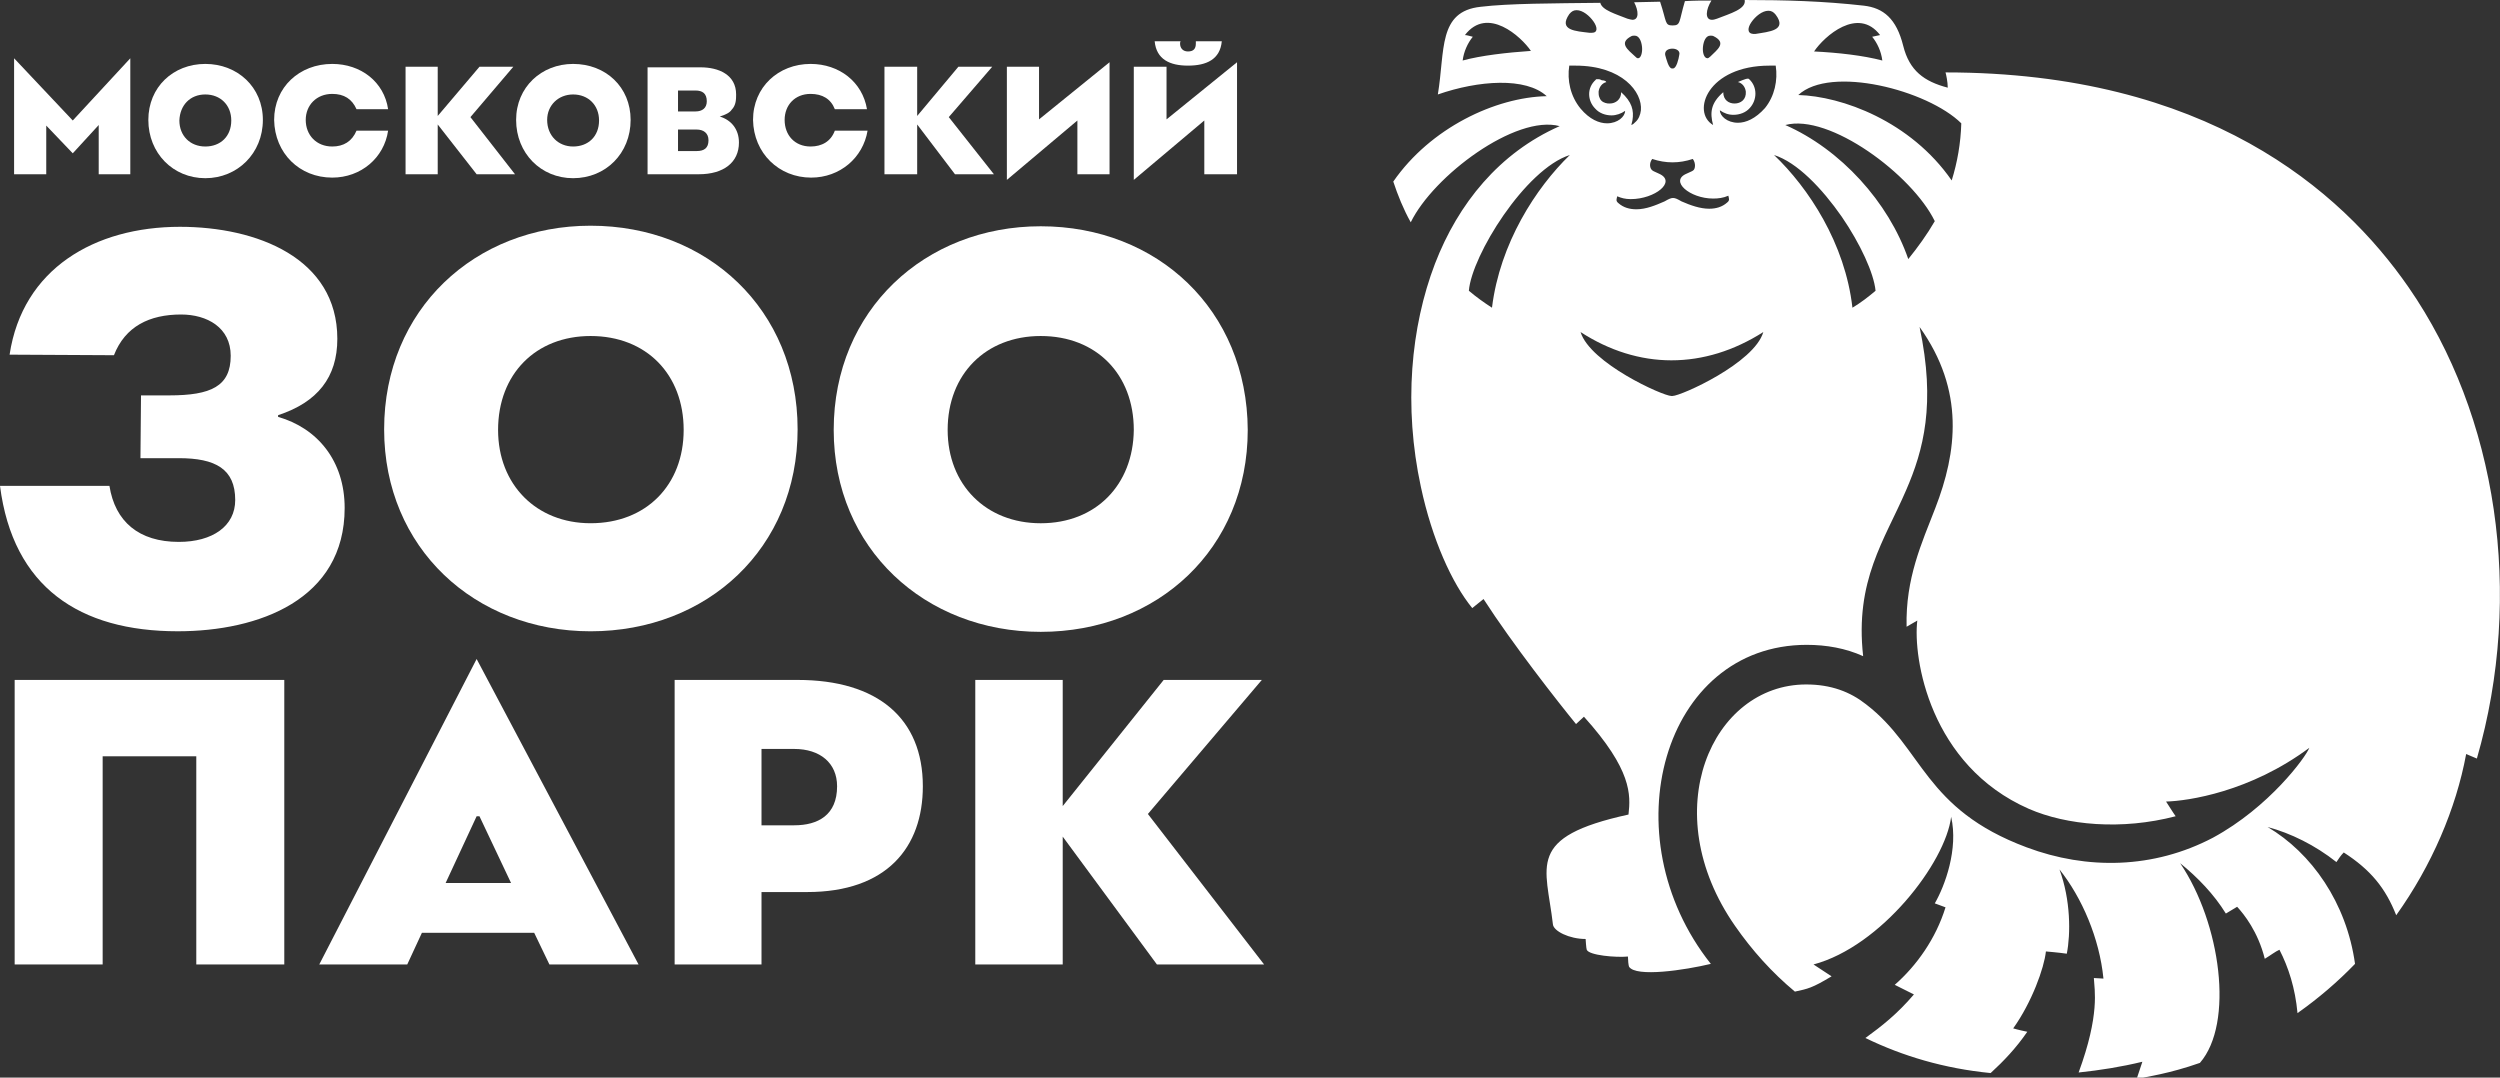 <svg width="116" height="50" viewBox="0 0 116 50" fill="none" xmlns="http://www.w3.org/2000/svg">
<rect x="0" y="0" width="116" height="50" fill="#333333" stroke="none"/>
<g clip-path="url(#clip0_2001_9394)">
<path d="M111.76 13.333C108.619 8.793 102.337 3.36 90.272 3.36C90.298 3.438 90.376 3.806 90.376 4.068C89.277 3.78 88.597 3.281 88.309 2.126C87.995 0.866 87.392 0.367 86.477 0.262C84.618 0.052 82.812 0 80.954 0C81.032 0.42 80.273 0.63 79.671 0.866C79.593 0.892 79.514 0.919 79.436 0.919C79.096 0.919 79.148 0.446 79.41 0.026C78.991 0.026 78.598 0.026 78.18 0.052C77.892 1.024 77.996 1.181 77.604 1.181C77.237 1.181 77.342 1.024 77.028 0.079C76.635 0.079 76.216 0.105 75.824 0.105C76.033 0.499 76.059 0.919 75.745 0.919C75.693 0.919 75.615 0.892 75.51 0.866C74.986 0.656 74.332 0.472 74.254 0.131C72.081 0.157 70.013 0.157 68.705 0.315C66.716 0.525 67.056 2.336 66.716 4.383C68.6 3.727 70.799 3.57 71.767 4.462C69.385 4.514 66.375 5.932 64.648 8.425C64.857 9.055 65.119 9.711 65.459 10.315C66.506 8.163 70.328 5.302 72.369 5.853C69.569 7.087 67.658 9.449 66.585 12.231C65.459 15.171 65.119 18.845 65.93 22.598C66.454 25.039 67.37 27.06 68.312 28.215L68.836 27.795C70.171 29.869 72.29 32.572 73.128 33.596L73.495 33.255C75.719 35.722 75.667 36.877 75.562 37.795C70.772 38.845 71.741 40.157 72.055 42.887C72.081 43.202 72.814 43.569 73.573 43.569C73.573 43.569 73.599 44.016 73.625 44.068C73.73 44.331 74.986 44.436 75.536 44.383C75.536 44.541 75.562 44.803 75.588 44.856C75.903 45.354 78.18 45.013 79.383 44.724C74.672 38.793 77.159 29.921 83.833 29.921C84.749 29.921 85.639 30.079 86.45 30.446C86.058 26.929 87.445 25.066 88.439 22.756C89.251 20.892 89.827 18.74 89.068 15.171C91.188 18.137 90.795 20.997 89.8 23.57C89.172 25.197 88.413 26.824 88.466 29.081L88.963 28.793C88.754 30.525 89.539 35.512 94.145 37.533C95.899 38.294 98.438 38.53 100.95 37.874C100.819 37.69 100.898 37.795 100.505 37.192C101.526 37.165 104.405 36.745 107.153 34.698C106.996 35.118 105.295 37.454 102.678 38.871C99.93 40.315 96.841 40.367 94.04 39.318C89.251 37.533 89.251 34.724 86.581 32.677C85.848 32.1 84.958 31.759 83.807 31.759C79.436 31.759 76.792 37.638 80.509 42.966C81.294 44.094 82.21 45.118 83.283 46.011C83.885 45.879 84.069 45.853 84.985 45.302L84.147 44.751C87.288 43.911 90.272 40.026 90.533 37.9C90.874 39.396 90.245 41.102 89.774 41.916L90.272 42.1C89.827 43.543 88.937 44.803 87.916 45.696L88.806 46.142C88.021 47.06 87.314 47.611 86.555 48.163C88.282 49.003 90.219 49.58 92.365 49.79C92.967 49.239 93.543 48.635 94.067 47.874C93.674 47.795 93.412 47.717 93.412 47.717C94.276 46.509 94.852 44.908 94.93 44.147C94.93 44.147 95.559 44.2 95.899 44.252C96.082 43.333 96.082 41.758 95.559 40.341C96.606 41.654 97.417 43.543 97.6 45.407C97.469 45.407 97.312 45.381 97.155 45.381C97.181 45.932 97.443 47.06 96.448 49.764C97.443 49.659 98.438 49.501 99.406 49.265L99.144 50.053C99.563 49.974 100.662 49.816 102.076 49.318C103.672 47.48 103.044 42.835 101.16 40.053C101.971 40.709 102.73 41.496 103.28 42.389L103.803 42.074C104.117 42.415 104.772 43.228 105.086 44.488C105.347 44.331 105.583 44.147 105.766 44.068C106.185 44.882 106.499 45.853 106.604 47.008C107.572 46.325 108.462 45.564 109.273 44.724C108.881 41.89 107.258 39.58 105.217 38.373C106.29 38.661 107.415 39.213 108.41 40C108.514 39.843 108.619 39.685 108.75 39.554C110.006 40.367 110.687 41.207 111.184 42.467C112.833 40.157 113.958 37.533 114.43 34.987L114.927 35.197C117.125 27.585 115.869 19.265 111.76 13.333ZM67.867 2.808C67.92 2.388 68.103 1.995 68.338 1.706C68.207 1.68 68.077 1.627 67.972 1.627C69.019 0.262 70.589 1.706 71.034 2.362C69.909 2.441 68.731 2.572 67.867 2.808ZM87.236 1.627C87.131 1.654 87 1.68 86.869 1.706C87.105 1.995 87.288 2.388 87.34 2.808C86.45 2.572 85.272 2.441 84.173 2.388C84.644 1.68 86.215 0.289 87.236 1.627ZM81.268 1.024C81.451 0.761 81.765 0.499 82.053 0.499C82.184 0.499 82.289 0.551 82.393 0.682C82.943 1.417 82.079 1.47 81.451 1.575C81.425 1.575 81.373 1.575 81.347 1.575C81.059 1.549 81.085 1.286 81.268 1.024ZM79.017 2.178C79.043 1.916 79.148 1.654 79.357 1.654C79.41 1.654 79.462 1.654 79.514 1.68C80.142 1.995 79.671 2.31 79.357 2.625C79.305 2.677 79.253 2.703 79.227 2.703C79.069 2.703 78.991 2.441 79.017 2.178ZM77.604 2.257C77.787 2.257 77.97 2.362 77.918 2.546C77.892 2.73 77.787 3.176 77.63 3.176H77.578C77.421 3.176 77.316 2.73 77.263 2.546C77.237 2.336 77.421 2.257 77.604 2.257ZM76.662 7.375C76.976 7.48 77.29 7.533 77.604 7.533C77.918 7.533 78.232 7.48 78.546 7.375C78.703 7.585 78.651 7.848 78.572 7.9C78.546 7.927 78.494 7.953 78.258 8.058C77.447 8.399 78.415 9.213 79.488 9.213C79.724 9.213 79.959 9.186 80.195 9.081C80.221 9.213 80.273 9.291 80.142 9.396C79.907 9.606 79.619 9.685 79.305 9.685C78.886 9.685 78.441 9.528 78.022 9.344C77.839 9.239 77.735 9.186 77.63 9.186C77.525 9.186 77.421 9.239 77.237 9.344C76.819 9.528 76.374 9.711 75.929 9.711C75.615 9.711 75.327 9.633 75.091 9.423C74.96 9.318 75.013 9.239 75.039 9.108C75.222 9.186 75.405 9.239 75.667 9.239C76.792 9.239 77.813 8.425 76.976 8.058C76.74 7.953 76.688 7.927 76.662 7.9C76.557 7.822 76.504 7.585 76.662 7.375ZM75.693 1.68C75.745 1.654 75.798 1.654 75.85 1.654C76.059 1.654 76.164 1.916 76.19 2.178C76.216 2.441 76.138 2.703 76.007 2.703C75.955 2.703 75.929 2.677 75.876 2.625C75.536 2.31 75.091 1.995 75.693 1.68ZM72.814 0.656C72.919 0.525 73.023 0.472 73.154 0.472C73.442 0.472 73.756 0.735 73.939 0.997C74.123 1.26 74.149 1.522 73.861 1.522C73.835 1.522 73.809 1.522 73.756 1.522C73.128 1.444 72.291 1.417 72.814 0.656ZM69.228 14.278C68.862 14.042 68.495 13.78 68.155 13.491C68.286 11.864 70.772 7.848 72.84 7.192C71.27 8.714 69.595 11.286 69.228 14.278ZM72.814 3.045C72.919 3.045 72.997 3.045 73.102 3.045C75.274 3.045 76.216 4.278 76.138 5.118C76.112 5.328 76.033 5.538 75.876 5.669C75.824 5.722 75.772 5.774 75.693 5.801C75.719 5.722 75.719 5.669 75.745 5.591C75.824 5.118 75.719 4.724 75.222 4.278C75.222 4.619 74.96 4.803 74.698 4.803C74.62 4.803 74.568 4.803 74.489 4.777C74.411 4.751 74.358 4.724 74.306 4.672C74.254 4.619 74.227 4.567 74.201 4.488C74.175 4.409 74.175 4.331 74.175 4.252C74.201 4.042 74.332 3.858 74.541 3.806C74.541 3.806 74.515 3.806 74.515 3.78C74.489 3.753 74.411 3.727 74.358 3.727H74.332C74.28 3.701 74.227 3.675 74.175 3.675H74.149C74.149 3.675 74.149 3.675 74.123 3.675C74.097 3.675 74.097 3.675 74.097 3.675C74.07 3.675 74.044 3.675 74.044 3.701C73.625 4.068 73.652 4.672 74.018 5.039C74.201 5.249 74.489 5.354 74.777 5.354C74.986 5.354 75.222 5.276 75.405 5.144C75.405 5.407 75.065 5.722 74.568 5.722C74.201 5.722 73.756 5.538 73.338 5.039C72.866 4.462 72.709 3.727 72.814 3.045ZM81.818 15.407C81.399 16.85 77.996 18.373 77.604 18.373H77.578C77.578 18.373 77.578 18.373 77.551 18.373C77.159 18.373 73.782 16.85 73.338 15.407C74.672 16.273 76.112 16.719 77.551 16.719C79.017 16.719 80.457 16.273 81.818 15.407ZM80.64 5.696C80.142 5.696 79.802 5.381 79.802 5.118C79.986 5.249 80.195 5.328 80.43 5.328C80.718 5.328 81.006 5.223 81.189 5.013C81.53 4.646 81.556 4.042 81.163 3.675C81.163 3.675 81.137 3.648 81.111 3.648C80.98 3.648 80.718 3.78 80.64 3.806C80.849 3.858 80.98 4.042 81.006 4.252C81.032 4.619 80.771 4.803 80.483 4.803C80.221 4.803 79.959 4.646 79.959 4.278C79.383 4.777 79.331 5.223 79.488 5.801C78.467 5.197 79.227 3.045 82.106 3.045C82.184 3.045 82.289 3.045 82.393 3.045C82.498 3.727 82.341 4.462 81.896 5.013C81.451 5.512 81.006 5.696 80.64 5.696ZM85.953 14.278C85.613 11.286 83.912 8.714 82.315 7.192C83.388 7.533 84.54 8.74 85.456 10.053C86.319 11.312 86.948 12.677 87.026 13.491C86.686 13.78 86.346 14.042 85.953 14.278ZM88.544 12.021C87.628 9.37 85.403 6.929 82.838 5.801C84.88 5.249 88.727 8.11 89.774 10.262C89.408 10.892 88.989 11.47 88.544 12.021ZM90.559 8.373C88.649 5.617 85.456 4.462 83.44 4.409C84.932 3.018 89.434 4.173 91.004 5.722C90.978 6.64 90.821 7.533 90.559 8.373Z" fill="white"/>
<path d="M2.146 5.827L3.376 7.114L4.58 5.801V8.085H6.046V2.704L3.376 5.591L0.654 2.704V8.085H2.146V5.827Z" fill="white"/>
<path d="M26.592 8.268C28.11 8.268 29.261 7.113 29.261 5.564C29.261 4.042 28.11 2.966 26.592 2.966C25.126 2.966 23.948 4.042 23.948 5.564C23.948 7.113 25.1 8.268 26.592 8.268ZM26.592 4.383C27.298 4.383 27.796 4.882 27.796 5.59C27.796 6.325 27.298 6.798 26.592 6.798C25.911 6.798 25.388 6.299 25.388 5.564C25.388 4.882 25.911 4.383 26.592 4.383Z" fill="white"/>
<path d="M15.416 8.241C16.751 8.241 17.824 7.323 18.008 6.063H16.542C16.332 6.562 15.94 6.798 15.416 6.798C14.684 6.798 14.186 6.273 14.186 5.564C14.186 4.882 14.684 4.357 15.416 4.357C15.966 4.357 16.332 4.593 16.542 5.066H18.008C17.824 3.806 16.751 2.966 15.416 2.966C13.898 2.966 12.72 4.042 12.72 5.564C12.747 7.113 13.898 8.241 15.416 8.241Z" fill="white"/>
<path d="M34.287 6.615C34.287 5.985 33.92 5.565 33.397 5.407C33.659 5.329 33.868 5.224 33.947 5.093C34.156 4.883 34.156 4.594 34.156 4.384C34.156 3.465 33.345 3.124 32.507 3.124H30.047V8.085H32.429C33.58 8.085 34.287 7.533 34.287 6.615ZM31.46 4.2H32.272C32.586 4.2 32.795 4.331 32.795 4.699C32.795 5.014 32.586 5.171 32.272 5.171H31.46V4.2ZM31.46 7.009V6.011H32.324C32.638 6.011 32.874 6.169 32.874 6.51C32.874 6.877 32.664 7.009 32.324 7.009H31.46Z" fill="white"/>
<path d="M9.527 8.268C11.019 8.268 12.197 7.113 12.197 5.564C12.197 4.042 11.019 2.966 9.527 2.966C8.035 2.966 6.883 4.042 6.883 5.564C6.883 7.113 8.035 8.268 9.527 8.268ZM9.527 4.383C10.233 4.383 10.731 4.882 10.731 5.59C10.731 6.325 10.233 6.798 9.527 6.798C8.82 6.798 8.323 6.299 8.323 5.59C8.349 4.882 8.82 4.383 9.527 4.383Z" fill="white"/>
<path d="M27.404 29.292C32.822 29.292 37.009 25.433 37.009 19.922C37.009 14.357 32.822 10.473 27.404 10.473C22.038 10.473 17.824 14.357 17.824 19.922C17.824 25.433 22.038 29.292 27.404 29.292ZM27.404 15.591C29.995 15.591 31.722 17.375 31.722 19.948C31.722 22.494 29.995 24.278 27.404 24.278C24.891 24.278 23.111 22.494 23.111 19.948C23.111 17.349 24.865 15.591 27.404 15.591Z" fill="white"/>
<path d="M20.31 5.775L22.116 8.085H23.896L21.828 5.434L23.817 3.098H22.247L20.31 5.381V3.098H18.818V8.085H20.31V5.775Z" fill="white"/>
<path d="M55.88 8.085H57.398V2.888L54.127 5.539V3.098H52.608V8.347L55.88 5.591V8.085Z" fill="white"/>
<path d="M48.289 10.499C42.924 10.499 38.684 14.383 38.684 19.948C38.684 25.46 42.924 29.318 48.289 29.318C53.707 29.318 57.895 25.46 57.895 19.948C57.869 14.383 53.707 10.499 48.289 10.499ZM48.289 24.279C45.751 24.279 43.971 22.494 43.971 19.948C43.971 17.349 45.751 15.591 48.289 15.591C50.881 15.591 52.608 17.376 52.608 19.948C52.582 22.494 50.854 24.279 48.289 24.279Z" fill="white"/>
<path d="M55.121 3.045C55.985 3.045 56.613 2.756 56.691 1.916H55.487V2.021C55.487 2.257 55.383 2.388 55.121 2.388C54.885 2.388 54.755 2.231 54.755 2.021C54.755 2.021 54.755 1.942 54.781 1.916H53.577C53.655 2.756 54.283 3.045 55.121 3.045Z" fill="white"/>
<path d="M49.991 8.085H51.483V2.888L48.211 5.539V3.098H46.719V8.347L49.991 5.591V8.085Z" fill="white"/>
<path d="M42.557 5.775L44.311 8.085H46.117L44.023 5.434L46.038 3.098H44.468L42.557 5.381V3.098H41.039V8.085H42.557V5.775Z" fill="white"/>
<path d="M37.637 8.241C38.972 8.241 40.045 7.323 40.255 6.063H38.736C38.553 6.562 38.135 6.798 37.611 6.798C36.878 6.798 36.407 6.273 36.407 5.564C36.407 4.882 36.878 4.357 37.611 4.357C38.161 4.357 38.553 4.593 38.736 5.066H40.228C40.019 3.806 38.946 2.966 37.611 2.966C36.119 2.966 34.941 4.042 34.941 5.564C34.968 7.113 36.145 8.241 37.637 8.241Z" fill="white"/>
<path d="M58.549 31.549H53.995L49.31 37.402V31.549H45.253V44.751H49.31V38.819L53.681 44.751H58.654L53.262 37.769L58.549 31.549Z" fill="white"/>
<path d="M14.814 44.75H18.897L19.577 43.281H24.786L25.492 44.75H29.628L22.116 30.577L14.814 44.75ZM23.713 40.971H20.677L22.116 37.874H22.247L23.713 40.971Z" fill="white"/>
<path d="M37.009 31.549H31.303V44.751H35.334V41.391H37.454C41.145 41.391 42.82 39.318 42.82 36.483C42.82 33.334 40.726 31.549 37.009 31.549ZM36.852 38.294H35.334V34.751H36.852C38.056 34.751 38.841 35.407 38.841 36.483C38.841 37.822 37.952 38.294 36.852 38.294Z" fill="white"/>
<path d="M0.68 44.751H4.763V35.092H9.108V44.751H13.191V31.549H0.68V44.751Z" fill="white"/>
<path d="M12.903 19.343V19.265C14.736 18.661 15.652 17.506 15.652 15.721C15.652 11.968 11.909 10.524 8.349 10.524C4.397 10.524 1.047 12.467 0.445 16.456L5.287 16.482C5.81 15.144 6.936 14.593 8.402 14.593C9.606 14.593 10.705 15.196 10.705 16.509C10.705 17.926 9.789 18.346 7.852 18.346H6.543L6.517 21.259H8.297C9.998 21.259 10.914 21.758 10.914 23.202C10.914 24.409 9.867 25.144 8.297 25.144C6.439 25.144 5.339 24.199 5.078 22.545H0C0.602 27.244 3.69 29.291 8.245 29.291C12.014 29.291 15.992 27.821 15.992 23.569C15.992 21.391 14.736 19.868 12.903 19.343Z" fill="white"/>
</g>
<defs>
<clipPath id="clip0_2001_9394">
<rect width="116" height="50" fill="white"/>
</clipPath>
</defs>
</svg>
